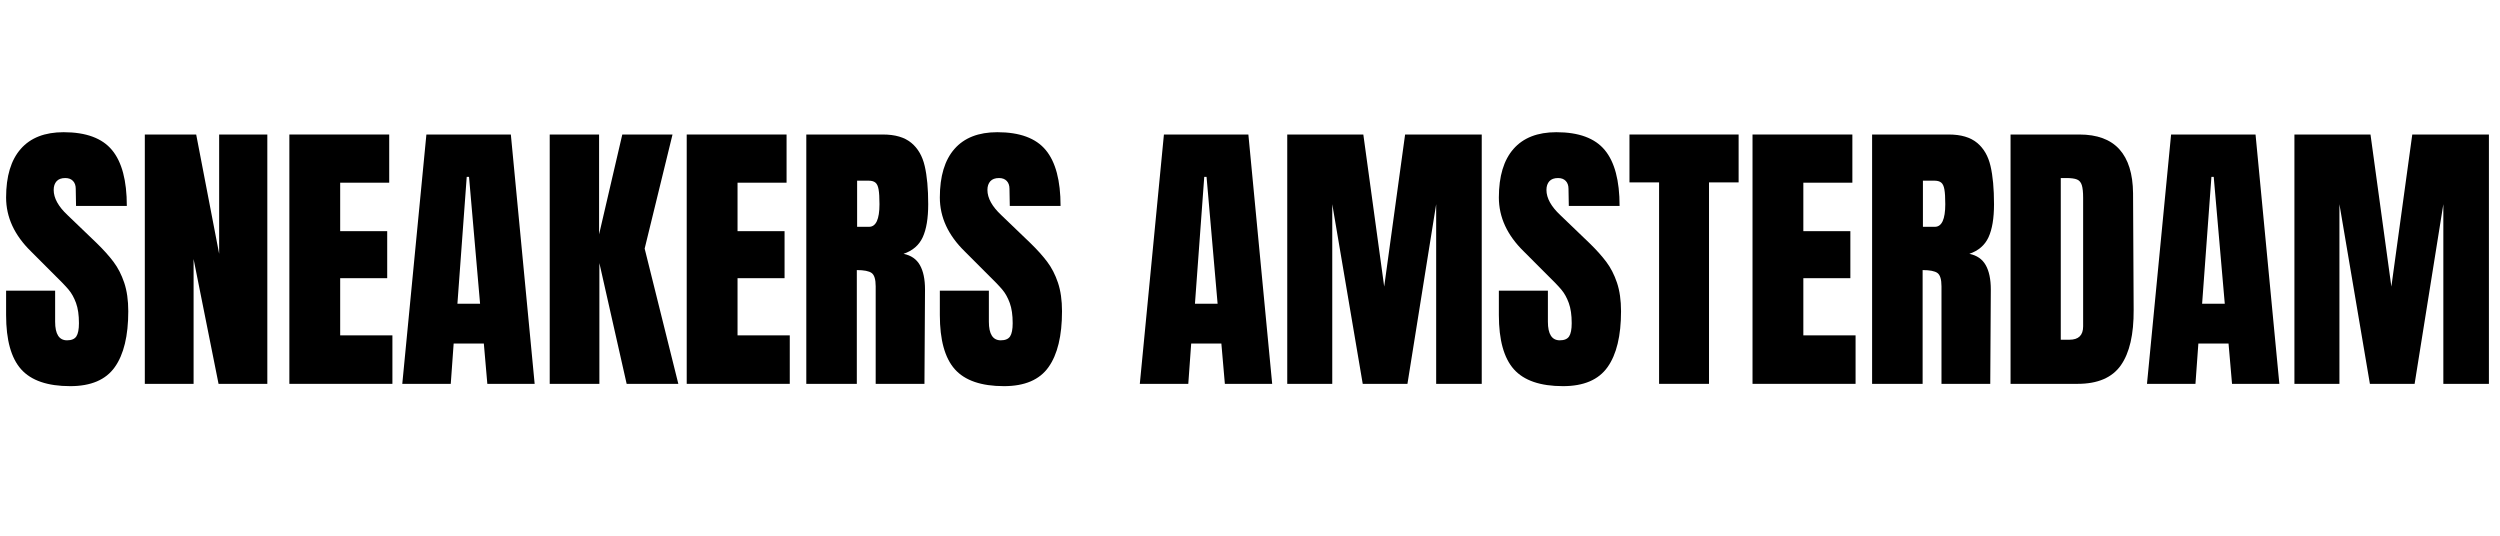<svg version="1.0" preserveAspectRatio="xMidYMid meet" height="300" viewBox="0 0 1050 225" zoomAndPan="magnify" width="1400" xmlns:xlink="http://www.w3.org/1999/xlink" xmlns="http://www.w3.org/2000/svg"><defs><g></g></defs><g fill-opacity="1" fill="#000000"><g transform="translate(-0, 161.214)"><g><path d="M 29.5 0.969 C 19.988 0.969 13.117 -1.383 8.891 -6.094 C 4.672 -10.812 2.562 -18.41 2.562 -28.891 L 2.562 -39.125 L 23.156 -39.125 L 23.156 -26.094 C 23.156 -20.883 24.82 -18.281 28.156 -18.281 C 30.031 -18.281 31.332 -18.828 32.062 -19.922 C 32.789 -21.023 33.156 -22.879 33.156 -25.484 C 33.156 -28.891 32.75 -31.707 31.938 -33.938 C 31.125 -36.176 30.086 -38.047 28.828 -39.547 C 27.566 -41.055 25.312 -43.395 22.062 -46.562 L 13.047 -55.594 C 6.055 -62.414 2.562 -69.973 2.562 -78.266 C 2.562 -87.203 4.613 -94.004 8.719 -98.672 C 12.82 -103.348 18.816 -105.688 26.703 -105.688 C 36.129 -105.688 42.91 -103.188 47.047 -98.188 C 51.191 -93.195 53.266 -85.379 53.266 -74.734 L 31.938 -74.734 L 31.812 -81.922 C 31.812 -83.305 31.426 -84.406 30.656 -85.219 C 29.883 -86.031 28.805 -86.438 27.422 -86.438 C 25.797 -86.438 24.578 -85.988 23.766 -85.094 C 22.953 -84.195 22.547 -82.977 22.547 -81.438 C 22.547 -78.02 24.5 -74.484 28.406 -70.828 L 40.594 -59.125 C 43.438 -56.363 45.789 -53.742 47.656 -51.266 C 49.531 -48.785 51.035 -45.859 52.172 -42.484 C 53.305 -39.109 53.875 -35.109 53.875 -30.484 C 53.875 -20.16 51.984 -12.336 48.203 -7.016 C 44.43 -1.691 38.195 0.969 29.5 0.969 Z M 29.5 0.969"></path></g></g></g><g fill-opacity="1" fill="#000000"><g transform="translate(56.198, 161.214)"><g><path d="M 4.625 0 L 4.625 -104.719 L 26.203 -104.719 L 35.844 -54.609 L 35.844 -104.719 L 56.078 -104.719 L 56.078 0 L 35.594 0 L 25.109 -52.422 L 25.109 0 Z M 4.625 0"></path></g></g></g><g fill-opacity="1" fill="#000000"><g transform="translate(116.907, 161.214)"><g><path d="M 4.625 0 L 4.625 -104.719 L 46.562 -104.719 L 46.562 -84.484 L 25.969 -84.484 L 25.969 -64.125 L 45.719 -64.125 L 45.719 -44.375 L 25.969 -44.375 L 25.969 -20.359 L 47.906 -20.359 L 47.906 0 Z M 4.625 0"></path></g></g></g><g fill-opacity="1" fill="#000000"><g transform="translate(167.132, 161.214)"><g><path d="M 1.828 0 L 11.953 -104.719 L 47.422 -104.719 L 57.422 0 L 37.547 0 L 36.078 -16.938 L 23.406 -16.938 L 22.188 0 Z M 24.984 -33.641 L 34.5 -33.641 L 29.859 -86.922 L 28.891 -86.922 Z M 24.984 -33.641"></path></g></g></g><g fill-opacity="1" fill="#000000"><g transform="translate(226.256, 161.214)"><g><path d="M 4.625 0 L 4.625 -104.719 L 25.359 -104.719 L 25.359 -62.781 L 35.109 -104.719 L 56.203 -104.719 L 44.5 -56.812 L 58.641 0 L 36.938 0 L 25.484 -50.719 L 25.484 0 Z M 4.625 0"></path></g></g></g><g fill-opacity="1" fill="#000000"><g transform="translate(283.796, 161.214)"><g><path d="M 4.625 0 L 4.625 -104.719 L 46.562 -104.719 L 46.562 -84.484 L 25.969 -84.484 L 25.969 -64.125 L 45.719 -64.125 L 45.719 -44.375 L 25.969 -44.375 L 25.969 -20.359 L 47.906 -20.359 L 47.906 0 Z M 4.625 0"></path></g></g></g><g fill-opacity="1" fill="#000000"><g transform="translate(334.021, 161.214)"><g><path d="M 4.625 -104.719 L 36.812 -104.719 C 41.938 -104.719 45.898 -103.555 48.703 -101.234 C 51.504 -98.922 53.391 -95.672 54.359 -91.484 C 55.336 -87.305 55.828 -81.961 55.828 -75.453 C 55.828 -69.523 55.055 -64.895 53.516 -61.562 C 51.973 -58.227 49.289 -55.91 45.469 -54.609 C 48.633 -53.961 50.926 -52.379 52.344 -49.859 C 53.77 -47.336 54.484 -43.926 54.484 -39.625 L 54.25 0 L 33.766 0 L 33.766 -40.953 C 33.766 -43.879 33.195 -45.75 32.062 -46.562 C 30.926 -47.375 28.852 -47.781 25.844 -47.781 L 25.844 0 L 4.625 0 Z M 30.969 -65.953 C 33.895 -65.953 35.359 -69.117 35.359 -75.453 C 35.359 -78.223 35.234 -80.297 34.984 -81.672 C 34.742 -83.055 34.297 -84.008 33.641 -84.531 C 32.992 -85.062 32.062 -85.328 30.844 -85.328 L 25.969 -85.328 L 25.969 -65.953 Z M 30.969 -65.953"></path></g></g></g><g fill-opacity="1" fill="#000000"><g transform="translate(392.17, 161.214)"><g><path d="M 29.5 0.969 C 19.988 0.969 13.117 -1.383 8.891 -6.094 C 4.672 -10.812 2.562 -18.41 2.562 -28.891 L 2.562 -39.125 L 23.156 -39.125 L 23.156 -26.094 C 23.156 -20.883 24.82 -18.281 28.156 -18.281 C 30.031 -18.281 31.332 -18.828 32.062 -19.922 C 32.789 -21.023 33.156 -22.879 33.156 -25.484 C 33.156 -28.891 32.75 -31.707 31.938 -33.938 C 31.125 -36.176 30.086 -38.047 28.828 -39.547 C 27.566 -41.055 25.312 -43.395 22.062 -46.562 L 13.047 -55.594 C 6.055 -62.414 2.562 -69.973 2.562 -78.266 C 2.562 -87.203 4.613 -94.004 8.719 -98.672 C 12.82 -103.348 18.816 -105.688 26.703 -105.688 C 36.129 -105.688 42.91 -103.188 47.047 -98.188 C 51.191 -93.195 53.266 -85.379 53.266 -74.734 L 31.938 -74.734 L 31.812 -81.922 C 31.812 -83.305 31.426 -84.406 30.656 -85.219 C 29.883 -86.031 28.805 -86.438 27.422 -86.438 C 25.797 -86.438 24.578 -85.988 23.766 -85.094 C 22.953 -84.195 22.547 -82.977 22.547 -81.438 C 22.547 -78.02 24.5 -74.484 28.406 -70.828 L 40.594 -59.125 C 43.438 -56.363 45.789 -53.742 47.656 -51.266 C 49.531 -48.785 51.035 -45.859 52.172 -42.484 C 53.305 -39.109 53.875 -35.109 53.875 -30.484 C 53.875 -20.16 51.984 -12.336 48.203 -7.016 C 44.43 -1.691 38.195 0.969 29.5 0.969 Z M 29.5 0.969"></path></g></g></g><g fill-opacity="1" fill="#000000"><g transform="translate(448.368, 161.214)"><g></g></g></g><g fill-opacity="1" fill="#000000"><g transform="translate(476.894, 161.214)"><g><path d="M 1.828 0 L 11.953 -104.719 L 47.422 -104.719 L 57.422 0 L 37.547 0 L 36.078 -16.938 L 23.406 -16.938 L 22.188 0 Z M 24.984 -33.641 L 34.5 -33.641 L 29.859 -86.922 L 28.891 -86.922 Z M 24.984 -33.641"></path></g></g></g><g fill-opacity="1" fill="#000000"><g transform="translate(536.018, 161.214)"><g><path d="M 4.625 0 L 4.625 -104.719 L 36.578 -104.719 L 45.344 -40.844 L 54.125 -104.719 L 86.312 -104.719 L 86.312 0 L 67.172 0 L 67.172 -75.453 L 55.109 0 L 36.328 0 L 23.531 -75.453 L 23.531 0 Z M 4.625 0"></path></g></g></g><g fill-opacity="1" fill="#000000"><g transform="translate(626.96, 161.214)"><g><path d="M 29.5 0.969 C 19.988 0.969 13.117 -1.383 8.891 -6.094 C 4.672 -10.812 2.562 -18.41 2.562 -28.891 L 2.562 -39.125 L 23.156 -39.125 L 23.156 -26.094 C 23.156 -20.883 24.82 -18.281 28.156 -18.281 C 30.031 -18.281 31.332 -18.828 32.062 -19.922 C 32.789 -21.023 33.156 -22.879 33.156 -25.484 C 33.156 -28.891 32.75 -31.707 31.938 -33.938 C 31.125 -36.176 30.086 -38.047 28.828 -39.547 C 27.566 -41.055 25.312 -43.395 22.062 -46.562 L 13.047 -55.594 C 6.055 -62.414 2.562 -69.973 2.562 -78.266 C 2.562 -87.203 4.613 -94.004 8.719 -98.672 C 12.82 -103.348 18.816 -105.688 26.703 -105.688 C 36.129 -105.688 42.91 -103.188 47.047 -98.188 C 51.191 -93.195 53.266 -85.379 53.266 -74.734 L 31.938 -74.734 L 31.812 -81.922 C 31.812 -83.305 31.426 -84.406 30.656 -85.219 C 29.883 -86.031 28.805 -86.438 27.422 -86.438 C 25.797 -86.438 24.578 -85.988 23.766 -85.094 C 22.953 -84.195 22.547 -82.977 22.547 -81.438 C 22.547 -78.02 24.5 -74.484 28.406 -70.828 L 40.594 -59.125 C 43.438 -56.363 45.789 -53.742 47.656 -51.266 C 49.531 -48.785 51.035 -45.859 52.172 -42.484 C 53.305 -39.109 53.875 -35.109 53.875 -30.484 C 53.875 -20.16 51.984 -12.336 48.203 -7.016 C 44.43 -1.691 38.195 0.969 29.5 0.969 Z M 29.5 0.969"></path></g></g></g><g fill-opacity="1" fill="#000000"><g transform="translate(683.158, 161.214)"><g><path d="M 13.656 0 L 13.656 -84.609 L 1.219 -84.609 L 1.219 -104.719 L 47.062 -104.719 L 47.062 -84.609 L 34.625 -84.609 L 34.625 0 Z M 13.656 0"></path></g></g></g><g fill-opacity="1" fill="#000000"><g transform="translate(731.433, 161.214)"><g><path d="M 4.625 0 L 4.625 -104.719 L 46.562 -104.719 L 46.562 -84.484 L 25.969 -84.484 L 25.969 -64.125 L 45.719 -64.125 L 45.719 -44.375 L 25.969 -44.375 L 25.969 -20.359 L 47.906 -20.359 L 47.906 0 Z M 4.625 0"></path></g></g></g><g fill-opacity="1" fill="#000000"><g transform="translate(781.658, 161.214)"><g><path d="M 4.625 -104.719 L 36.812 -104.719 C 41.938 -104.719 45.898 -103.555 48.703 -101.234 C 51.504 -98.922 53.391 -95.672 54.359 -91.484 C 55.336 -87.305 55.828 -81.961 55.828 -75.453 C 55.828 -69.523 55.055 -64.895 53.516 -61.562 C 51.973 -58.227 49.289 -55.91 45.469 -54.609 C 48.633 -53.961 50.926 -52.379 52.344 -49.859 C 53.77 -47.336 54.484 -43.926 54.484 -39.625 L 54.25 0 L 33.766 0 L 33.766 -40.953 C 33.766 -43.879 33.195 -45.75 32.062 -46.562 C 30.926 -47.375 28.852 -47.781 25.844 -47.781 L 25.844 0 L 4.625 0 Z M 30.969 -65.953 C 33.895 -65.953 35.359 -69.117 35.359 -75.453 C 35.359 -78.223 35.234 -80.297 34.984 -81.672 C 34.742 -83.055 34.297 -84.008 33.641 -84.531 C 32.992 -85.062 32.062 -85.328 30.844 -85.328 L 25.969 -85.328 L 25.969 -65.953 Z M 30.969 -65.953"></path></g></g></g><g fill-opacity="1" fill="#000000"><g transform="translate(839.806, 161.214)"><g><path d="M 4.625 -104.719 L 33.531 -104.719 C 41 -104.719 46.602 -102.645 50.344 -98.5 C 54.082 -94.352 55.992 -88.219 56.078 -80.094 L 56.328 -31.094 C 56.398 -20.77 54.609 -13.004 50.953 -7.797 C 47.297 -2.598 41.242 0 32.797 0 L 4.625 0 Z M 29.375 -18.531 C 33.195 -18.531 35.109 -20.398 35.109 -24.141 L 35.109 -78.141 C 35.109 -80.492 34.926 -82.258 34.562 -83.438 C 34.195 -84.625 33.523 -85.422 32.547 -85.828 C 31.578 -86.234 30.07 -86.438 28.031 -86.438 L 25.719 -86.438 L 25.719 -18.531 Z M 29.375 -18.531"></path></g></g></g><g fill-opacity="1" fill="#000000"><g transform="translate(899.906, 161.214)"><g><path d="M 1.828 0 L 11.953 -104.719 L 47.422 -104.719 L 57.422 0 L 37.547 0 L 36.078 -16.938 L 23.406 -16.938 L 22.188 0 Z M 24.984 -33.641 L 34.5 -33.641 L 29.859 -86.922 L 28.891 -86.922 Z M 24.984 -33.641"></path></g></g></g><g fill-opacity="1" fill="#000000"><g transform="translate(959.03, 161.214)"><g><path d="M 4.625 0 L 4.625 -104.719 L 36.578 -104.719 L 45.344 -40.844 L 54.125 -104.719 L 86.312 -104.719 L 86.312 0 L 67.172 0 L 67.172 -75.453 L 55.109 0 L 36.328 0 L 23.531 -75.453 L 23.531 0 Z M 4.625 0"></path></g></g></g></svg>